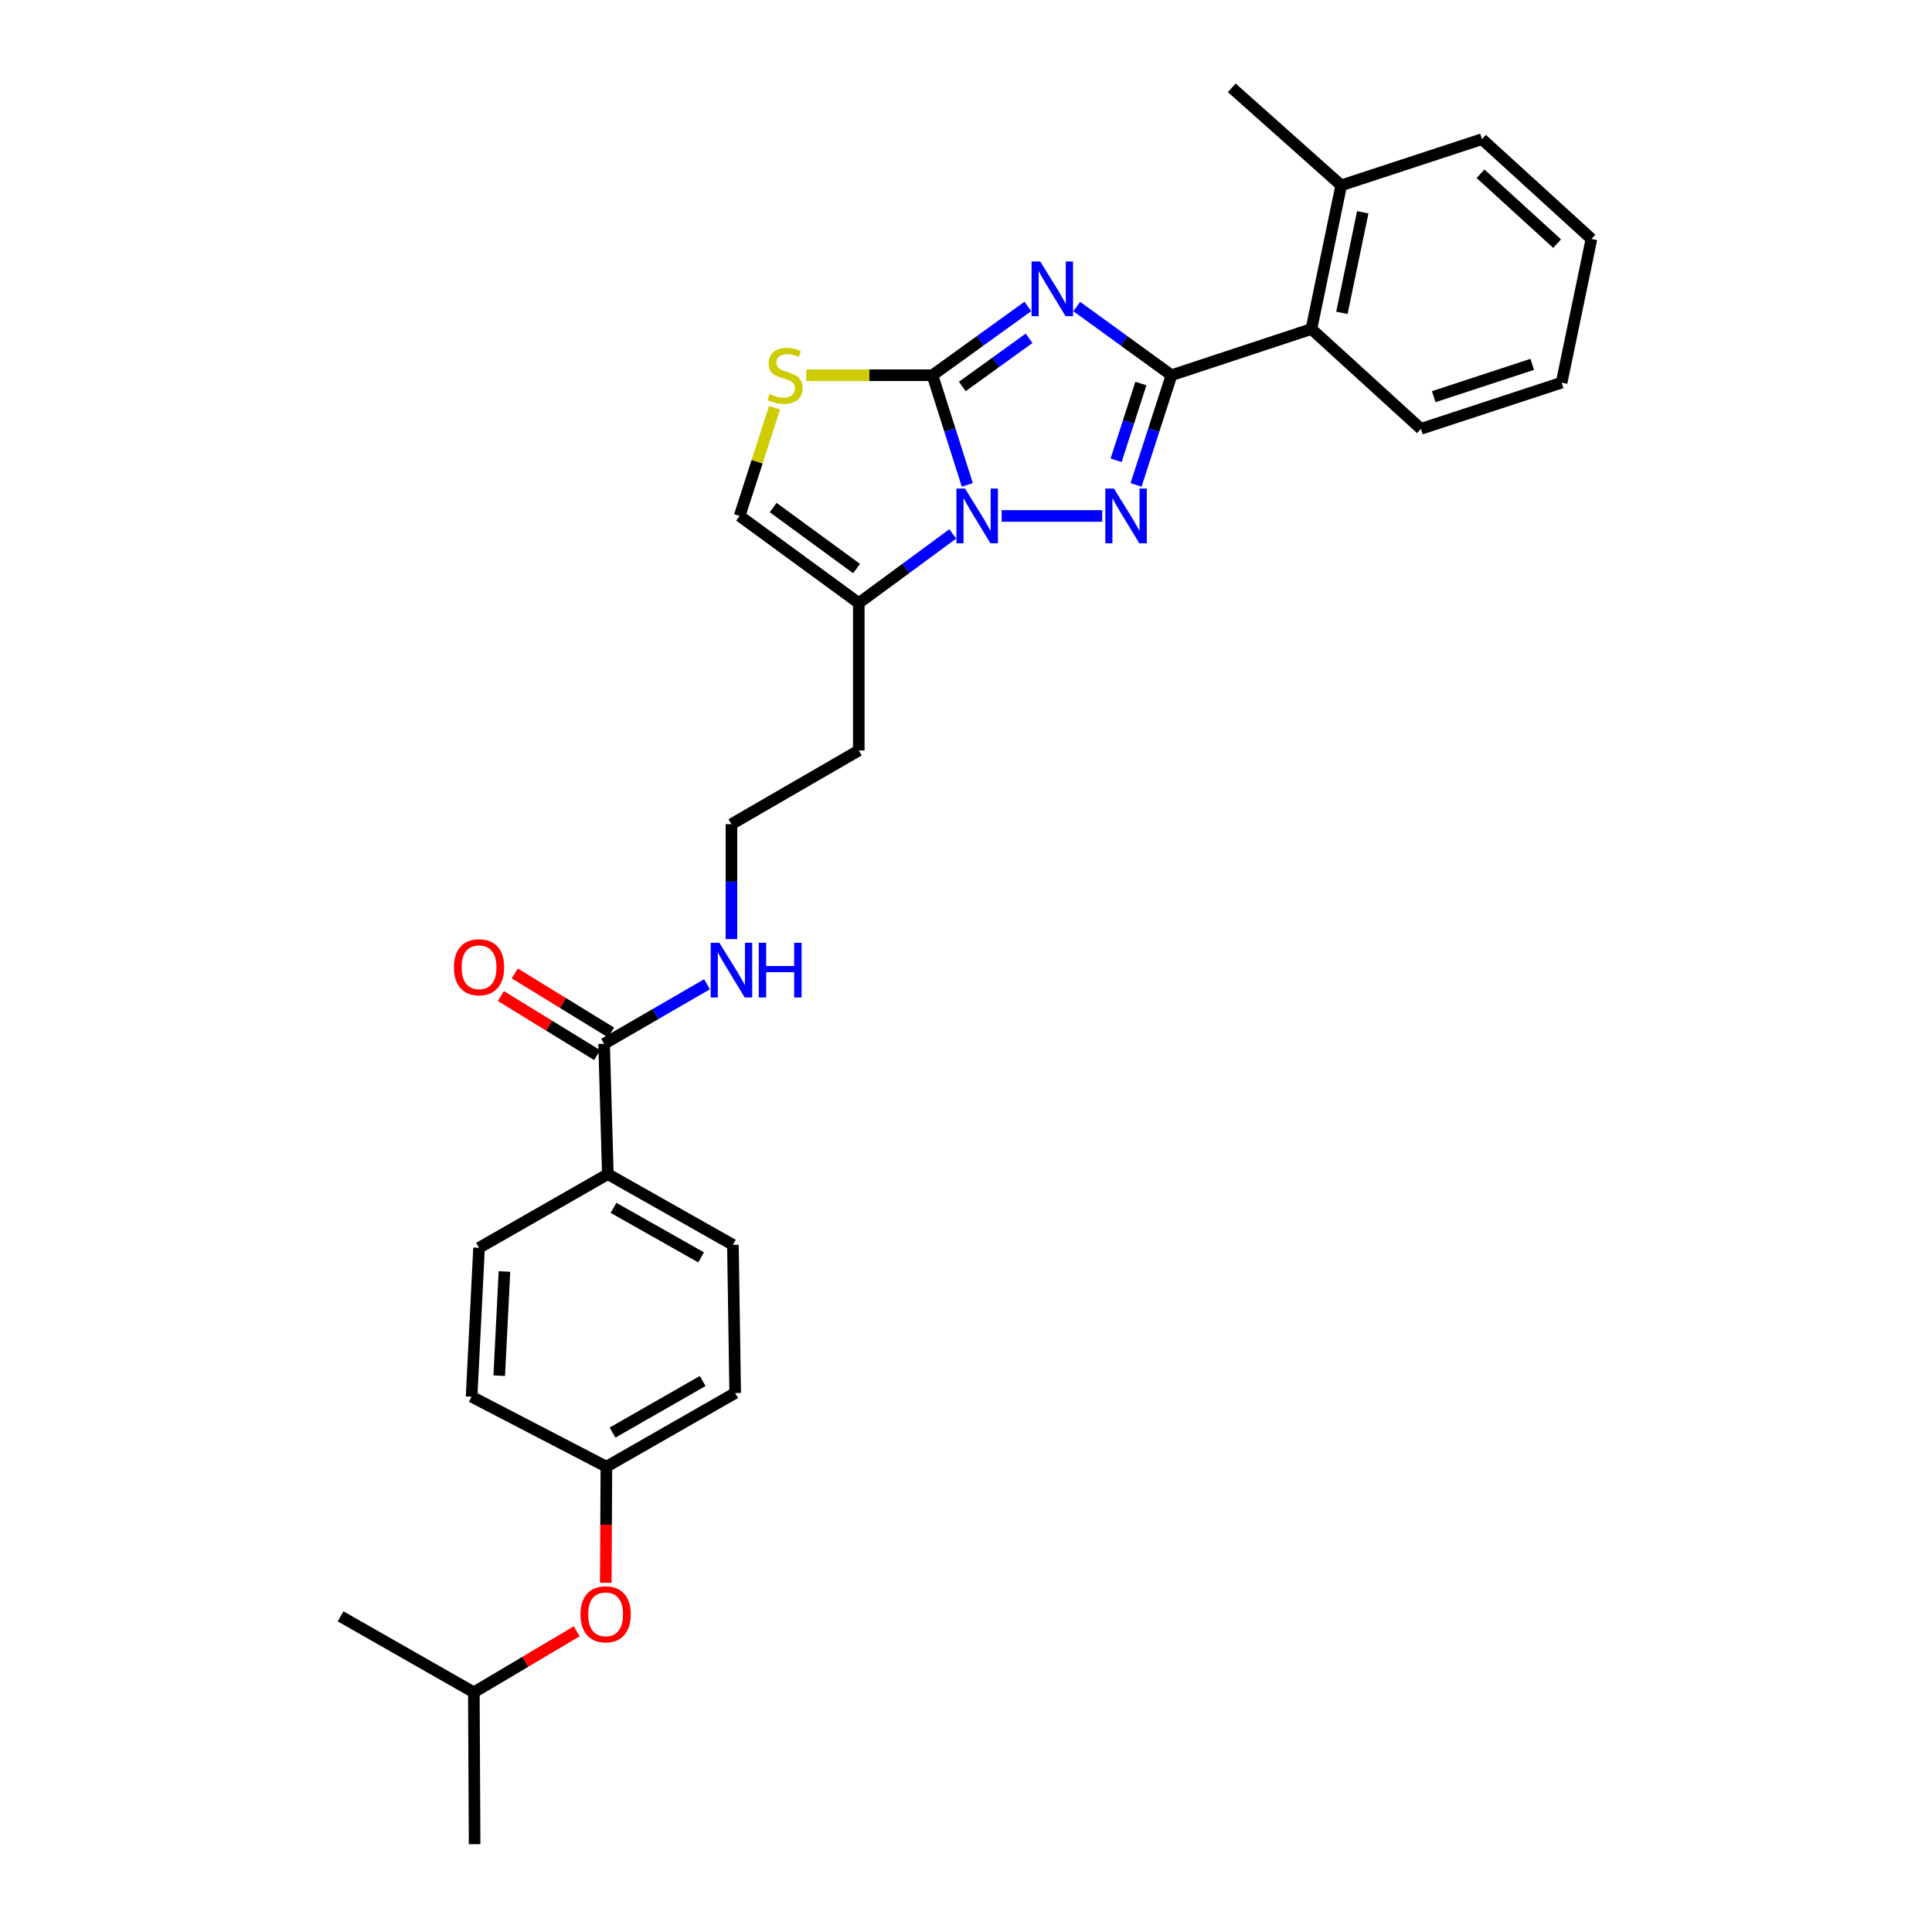 <?xml version='1.0' encoding='iso-8859-1'?>
<svg version='1.1' baseProfile='full'
              xmlns='http://www.w3.org/2000/svg'
                      xmlns:rdkit='http://www.rdkit.org/xml'
                      xmlns:xlink='http://www.w3.org/1999/xlink'
                  xml:space='preserve'
width='1000px' height='1000px' viewBox='0 0 1000 1000'>
<!-- END OF HEADER -->
<rect style='opacity:1.0;fill:#FFFFFF;stroke:none' width='1000' height='1000' x='0' y='0'> </rect>
<path class='bond-0' d='M 532.02,158.615 L 507.33,176.416' style='fill:none;fill-rule:evenodd;stroke:#0000FF;stroke-width:6px;stroke-linecap:butt;stroke-linejoin:miter;stroke-opacity:1' />
<path class='bond-0' d='M 507.33,176.416 L 482.64,194.218' style='fill:none;fill-rule:evenodd;stroke:#000000;stroke-width:6px;stroke-linecap:butt;stroke-linejoin:miter;stroke-opacity:1' />
<path class='bond-0' d='M 532.653,175.106 L 515.37,187.567' style='fill:none;fill-rule:evenodd;stroke:#0000FF;stroke-width:6px;stroke-linecap:butt;stroke-linejoin:miter;stroke-opacity:1' />
<path class='bond-0' d='M 515.37,187.567 L 498.087,200.028' style='fill:none;fill-rule:evenodd;stroke:#000000;stroke-width:6px;stroke-linecap:butt;stroke-linejoin:miter;stroke-opacity:1' />
<path class='bond-2' d='M 557.316,158.661 L 581.834,176.439' style='fill:none;fill-rule:evenodd;stroke:#0000FF;stroke-width:6px;stroke-linecap:butt;stroke-linejoin:miter;stroke-opacity:1' />
<path class='bond-2' d='M 581.834,176.439 L 606.352,194.218' style='fill:none;fill-rule:evenodd;stroke:#000000;stroke-width:6px;stroke-linecap:butt;stroke-linejoin:miter;stroke-opacity:1' />
<path class='bond-1' d='M 482.64,194.218 L 491.658,222.598' style='fill:none;fill-rule:evenodd;stroke:#000000;stroke-width:6px;stroke-linecap:butt;stroke-linejoin:miter;stroke-opacity:1' />
<path class='bond-1' d='M 491.658,222.598 L 500.675,250.978' style='fill:none;fill-rule:evenodd;stroke:#0000FF;stroke-width:6px;stroke-linecap:butt;stroke-linejoin:miter;stroke-opacity:1' />
<path class='bond-4' d='M 482.64,194.218 L 449.981,194.218' style='fill:none;fill-rule:evenodd;stroke:#000000;stroke-width:6px;stroke-linecap:butt;stroke-linejoin:miter;stroke-opacity:1' />
<path class='bond-4' d='M 449.981,194.218 L 417.321,194.218' style='fill:none;fill-rule:evenodd;stroke:#CCCC00;stroke-width:6px;stroke-linecap:butt;stroke-linejoin:miter;stroke-opacity:1' />
<path class='bond-5' d='M 493.14,276.353 L 468.823,294.251' style='fill:none;fill-rule:evenodd;stroke:#0000FF;stroke-width:6px;stroke-linecap:butt;stroke-linejoin:miter;stroke-opacity:1' />
<path class='bond-5' d='M 468.823,294.251 L 444.506,312.148' style='fill:none;fill-rule:evenodd;stroke:#000000;stroke-width:6px;stroke-linecap:butt;stroke-linejoin:miter;stroke-opacity:1' />
<path class='bond-29' d='M 518.448,267.049 L 570.494,267.049' style='fill:none;fill-rule:evenodd;stroke:#0000FF;stroke-width:6px;stroke-linecap:butt;stroke-linejoin:miter;stroke-opacity:1' />
<path class='bond-3' d='M 606.352,194.218 L 597.192,222.597' style='fill:none;fill-rule:evenodd;stroke:#000000;stroke-width:6px;stroke-linecap:butt;stroke-linejoin:miter;stroke-opacity:1' />
<path class='bond-3' d='M 597.192,222.597 L 588.032,250.976' style='fill:none;fill-rule:evenodd;stroke:#0000FF;stroke-width:6px;stroke-linecap:butt;stroke-linejoin:miter;stroke-opacity:1' />
<path class='bond-3' d='M 590.521,198.508 L 584.109,218.374' style='fill:none;fill-rule:evenodd;stroke:#000000;stroke-width:6px;stroke-linecap:butt;stroke-linejoin:miter;stroke-opacity:1' />
<path class='bond-3' d='M 584.109,218.374 L 577.697,238.239' style='fill:none;fill-rule:evenodd;stroke:#0000FF;stroke-width:6px;stroke-linecap:butt;stroke-linejoin:miter;stroke-opacity:1' />
<path class='bond-7' d='M 606.352,194.218 L 678.794,170.297' style='fill:none;fill-rule:evenodd;stroke:#000000;stroke-width:6px;stroke-linecap:butt;stroke-linejoin:miter;stroke-opacity:1' />
<path class='bond-6' d='M 400.913,211.011 L 391.869,239.03' style='fill:none;fill-rule:evenodd;stroke:#CCCC00;stroke-width:6px;stroke-linecap:butt;stroke-linejoin:miter;stroke-opacity:1' />
<path class='bond-6' d='M 391.869,239.03 L 382.826,267.049' style='fill:none;fill-rule:evenodd;stroke:#000000;stroke-width:6px;stroke-linecap:butt;stroke-linejoin:miter;stroke-opacity:1' />
<path class='bond-13' d='M 444.506,312.148 L 444.506,388.439' style='fill:none;fill-rule:evenodd;stroke:#000000;stroke-width:6px;stroke-linecap:butt;stroke-linejoin:miter;stroke-opacity:1' />
<path class='bond-30' d='M 444.506,312.148 L 382.826,267.049' style='fill:none;fill-rule:evenodd;stroke:#000000;stroke-width:6px;stroke-linecap:butt;stroke-linejoin:miter;stroke-opacity:1' />
<path class='bond-30' d='M 443.368,294.286 L 400.192,262.716' style='fill:none;fill-rule:evenodd;stroke:#000000;stroke-width:6px;stroke-linecap:butt;stroke-linejoin:miter;stroke-opacity:1' />
<path class='bond-11' d='M 678.794,170.297 L 694.206,95.938' style='fill:none;fill-rule:evenodd;stroke:#000000;stroke-width:6px;stroke-linecap:butt;stroke-linejoin:miter;stroke-opacity:1' />
<path class='bond-11' d='M 694.567,161.933 L 705.356,109.882' style='fill:none;fill-rule:evenodd;stroke:#000000;stroke-width:6px;stroke-linecap:butt;stroke-linejoin:miter;stroke-opacity:1' />
<path class='bond-21' d='M 678.794,170.297 L 735.464,221.965' style='fill:none;fill-rule:evenodd;stroke:#000000;stroke-width:6px;stroke-linecap:butt;stroke-linejoin:miter;stroke-opacity:1' />
<path class='bond-8' d='M 312.683,540.273 L 339.317,524.86' style='fill:none;fill-rule:evenodd;stroke:#000000;stroke-width:6px;stroke-linecap:butt;stroke-linejoin:miter;stroke-opacity:1' />
<path class='bond-8' d='M 339.317,524.86 L 365.951,509.448' style='fill:none;fill-rule:evenodd;stroke:#0000FF;stroke-width:6px;stroke-linecap:butt;stroke-linejoin:miter;stroke-opacity:1' />
<path class='bond-9' d='M 312.683,540.273 L 314.615,607.727' style='fill:none;fill-rule:evenodd;stroke:#000000;stroke-width:6px;stroke-linecap:butt;stroke-linejoin:miter;stroke-opacity:1' />
<path class='bond-10' d='M 316.277,534.413 L 291.362,519.129' style='fill:none;fill-rule:evenodd;stroke:#000000;stroke-width:6px;stroke-linecap:butt;stroke-linejoin:miter;stroke-opacity:1' />
<path class='bond-10' d='M 291.362,519.129 L 266.448,503.845' style='fill:none;fill-rule:evenodd;stroke:#FF0000;stroke-width:6px;stroke-linecap:butt;stroke-linejoin:miter;stroke-opacity:1' />
<path class='bond-10' d='M 309.089,546.132 L 284.174,530.848' style='fill:none;fill-rule:evenodd;stroke:#000000;stroke-width:6px;stroke-linecap:butt;stroke-linejoin:miter;stroke-opacity:1' />
<path class='bond-10' d='M 284.174,530.848 L 259.259,515.564' style='fill:none;fill-rule:evenodd;stroke:#FF0000;stroke-width:6px;stroke-linecap:butt;stroke-linejoin:miter;stroke-opacity:1' />
<path class='bond-14' d='M 314.615,607.727 L 379.358,644.333' style='fill:none;fill-rule:evenodd;stroke:#000000;stroke-width:6px;stroke-linecap:butt;stroke-linejoin:miter;stroke-opacity:1' />
<path class='bond-14' d='M 317.56,625.185 L 362.88,650.809' style='fill:none;fill-rule:evenodd;stroke:#000000;stroke-width:6px;stroke-linecap:butt;stroke-linejoin:miter;stroke-opacity:1' />
<path class='bond-15' d='M 314.615,607.727 L 247.955,645.868' style='fill:none;fill-rule:evenodd;stroke:#000000;stroke-width:6px;stroke-linecap:butt;stroke-linejoin:miter;stroke-opacity:1' />
<path class='bond-23' d='M 694.206,95.938 L 637.559,45.455' style='fill:none;fill-rule:evenodd;stroke:#000000;stroke-width:6px;stroke-linecap:butt;stroke-linejoin:miter;stroke-opacity:1' />
<path class='bond-24' d='M 694.206,95.938 L 767.076,72.033' style='fill:none;fill-rule:evenodd;stroke:#000000;stroke-width:6px;stroke-linecap:butt;stroke-linejoin:miter;stroke-opacity:1' />
<path class='bond-12' d='M 378.594,486.082 L 378.594,456.335' style='fill:none;fill-rule:evenodd;stroke:#0000FF;stroke-width:6px;stroke-linecap:butt;stroke-linejoin:miter;stroke-opacity:1' />
<path class='bond-12' d='M 378.594,456.335 L 378.594,426.588' style='fill:none;fill-rule:evenodd;stroke:#000000;stroke-width:6px;stroke-linecap:butt;stroke-linejoin:miter;stroke-opacity:1' />
<path class='bond-18' d='M 444.506,388.439 L 378.594,426.588' style='fill:none;fill-rule:evenodd;stroke:#000000;stroke-width:6px;stroke-linecap:butt;stroke-linejoin:miter;stroke-opacity:1' />
<path class='bond-19' d='M 379.358,644.333 L 380.527,721.021' style='fill:none;fill-rule:evenodd;stroke:#000000;stroke-width:6px;stroke-linecap:butt;stroke-linejoin:miter;stroke-opacity:1' />
<path class='bond-20' d='M 247.955,645.868 L 244.09,722.923' style='fill:none;fill-rule:evenodd;stroke:#000000;stroke-width:6px;stroke-linecap:butt;stroke-linejoin:miter;stroke-opacity:1' />
<path class='bond-20' d='M 261.106,658.115 L 258.4,712.054' style='fill:none;fill-rule:evenodd;stroke:#000000;stroke-width:6px;stroke-linecap:butt;stroke-linejoin:miter;stroke-opacity:1' />
<path class='bond-16' d='M 313.554,819.249 L 313.71,789.206' style='fill:none;fill-rule:evenodd;stroke:#FF0000;stroke-width:6px;stroke-linecap:butt;stroke-linejoin:miter;stroke-opacity:1' />
<path class='bond-16' d='M 313.71,789.206 L 313.867,759.163' style='fill:none;fill-rule:evenodd;stroke:#000000;stroke-width:6px;stroke-linecap:butt;stroke-linejoin:miter;stroke-opacity:1' />
<path class='bond-22' d='M 298.487,844.367 L 271.873,860.157' style='fill:none;fill-rule:evenodd;stroke:#FF0000;stroke-width:6px;stroke-linecap:butt;stroke-linejoin:miter;stroke-opacity:1' />
<path class='bond-22' d='M 271.873,860.157 L 245.259,875.948' style='fill:none;fill-rule:evenodd;stroke:#000000;stroke-width:6px;stroke-linecap:butt;stroke-linejoin:miter;stroke-opacity:1' />
<path class='bond-17' d='M 313.867,759.163 L 244.09,722.923' style='fill:none;fill-rule:evenodd;stroke:#000000;stroke-width:6px;stroke-linecap:butt;stroke-linejoin:miter;stroke-opacity:1' />
<path class='bond-32' d='M 313.867,759.163 L 380.527,721.021' style='fill:none;fill-rule:evenodd;stroke:#000000;stroke-width:6px;stroke-linecap:butt;stroke-linejoin:miter;stroke-opacity:1' />
<path class='bond-32' d='M 317.038,741.51 L 363.7,714.81' style='fill:none;fill-rule:evenodd;stroke:#000000;stroke-width:6px;stroke-linecap:butt;stroke-linejoin:miter;stroke-opacity:1' />
<path class='bond-27' d='M 735.464,221.965 L 808.295,198.059' style='fill:none;fill-rule:evenodd;stroke:#000000;stroke-width:6px;stroke-linecap:butt;stroke-linejoin:miter;stroke-opacity:1' />
<path class='bond-27' d='M 742.101,205.317 L 793.083,188.583' style='fill:none;fill-rule:evenodd;stroke:#000000;stroke-width:6px;stroke-linecap:butt;stroke-linejoin:miter;stroke-opacity:1' />
<path class='bond-25' d='M 245.259,875.948 L 176.277,836.615' style='fill:none;fill-rule:evenodd;stroke:#000000;stroke-width:6px;stroke-linecap:butt;stroke-linejoin:miter;stroke-opacity:1' />
<path class='bond-26' d='M 245.259,875.948 L 245.656,954.545' style='fill:none;fill-rule:evenodd;stroke:#000000;stroke-width:6px;stroke-linecap:butt;stroke-linejoin:miter;stroke-opacity:1' />
<path class='bond-31' d='M 767.076,72.033 L 823.723,123.685' style='fill:none;fill-rule:evenodd;stroke:#000000;stroke-width:6px;stroke-linecap:butt;stroke-linejoin:miter;stroke-opacity:1' />
<path class='bond-31' d='M 766.31,89.939 L 805.963,126.096' style='fill:none;fill-rule:evenodd;stroke:#000000;stroke-width:6px;stroke-linecap:butt;stroke-linejoin:miter;stroke-opacity:1' />
<path class='bond-28' d='M 808.295,198.059 L 823.723,123.685' style='fill:none;fill-rule:evenodd;stroke:#000000;stroke-width:6px;stroke-linecap:butt;stroke-linejoin:miter;stroke-opacity:1' />
<path  class='atom-0' d='M 538.412 135.332
L 547.692 150.332
Q 548.612 151.812, 550.092 154.492
Q 551.572 157.172, 551.652 157.332
L 551.652 135.332
L 555.412 135.332
L 555.412 163.652
L 551.532 163.652
L 541.572 147.252
Q 540.412 145.332, 539.172 143.132
Q 537.972 140.932, 537.612 140.252
L 537.612 163.652
L 533.932 163.652
L 533.932 135.332
L 538.412 135.332
' fill='#0000FF'/>
<path  class='atom-2' d='M 499.522 252.889
L 508.802 267.889
Q 509.722 269.369, 511.202 272.049
Q 512.682 274.729, 512.762 274.889
L 512.762 252.889
L 516.522 252.889
L 516.522 281.209
L 512.642 281.209
L 502.682 264.809
Q 501.522 262.889, 500.282 260.689
Q 499.082 258.489, 498.722 257.809
L 498.722 281.209
L 495.042 281.209
L 495.042 252.889
L 499.522 252.889
' fill='#0000FF'/>
<path  class='atom-4' d='M 576.584 252.889
L 585.864 267.889
Q 586.784 269.369, 588.264 272.049
Q 589.744 274.729, 589.824 274.889
L 589.824 252.889
L 593.584 252.889
L 593.584 281.209
L 589.704 281.209
L 579.744 264.809
Q 578.584 262.889, 577.344 260.689
Q 576.144 258.489, 575.784 257.809
L 575.784 281.209
L 572.104 281.209
L 572.104 252.889
L 576.584 252.889
' fill='#0000FF'/>
<path  class='atom-5' d='M 398.334 203.938
Q 398.654 204.058, 399.974 204.618
Q 401.294 205.178, 402.734 205.538
Q 404.214 205.858, 405.654 205.858
Q 408.334 205.858, 409.894 204.578
Q 411.454 203.258, 411.454 200.978
Q 411.454 199.418, 410.654 198.458
Q 409.894 197.498, 408.694 196.978
Q 407.494 196.458, 405.494 195.858
Q 402.974 195.098, 401.454 194.378
Q 399.974 193.658, 398.894 192.138
Q 397.854 190.618, 397.854 188.058
Q 397.854 184.498, 400.254 182.298
Q 402.694 180.098, 407.494 180.098
Q 410.774 180.098, 414.494 181.658
L 413.574 184.738
Q 410.174 183.338, 407.614 183.338
Q 404.854 183.338, 403.334 184.498
Q 401.814 185.618, 401.854 187.578
Q 401.854 189.098, 402.614 190.018
Q 403.414 190.938, 404.534 191.458
Q 405.694 191.978, 407.614 192.578
Q 410.174 193.378, 411.694 194.178
Q 413.214 194.978, 414.294 196.618
Q 415.414 198.218, 415.414 200.978
Q 415.414 204.898, 412.774 207.018
Q 410.174 209.098, 405.814 209.098
Q 403.294 209.098, 401.374 208.538
Q 399.494 208.018, 397.254 207.098
L 398.334 203.938
' fill='#CCCC00'/>
<path  class='atom-11' d='M 234.955 500.645
Q 234.955 493.845, 238.315 490.045
Q 241.675 486.245, 247.955 486.245
Q 254.235 486.245, 257.595 490.045
Q 260.955 493.845, 260.955 500.645
Q 260.955 507.525, 257.555 511.445
Q 254.155 515.325, 247.955 515.325
Q 241.715 515.325, 238.315 511.445
Q 234.955 507.565, 234.955 500.645
M 247.955 512.125
Q 252.275 512.125, 254.595 509.245
Q 256.955 506.325, 256.955 500.645
Q 256.955 495.085, 254.595 492.285
Q 252.275 489.445, 247.955 489.445
Q 243.635 489.445, 241.275 492.245
Q 238.955 495.045, 238.955 500.645
Q 238.955 506.365, 241.275 509.245
Q 243.635 512.125, 247.955 512.125
' fill='#FF0000'/>
<path  class='atom-13' d='M 372.334 487.971
L 381.614 502.971
Q 382.534 504.451, 384.014 507.131
Q 385.494 509.811, 385.574 509.971
L 385.574 487.971
L 389.334 487.971
L 389.334 516.291
L 385.454 516.291
L 375.494 499.891
Q 374.334 497.971, 373.094 495.771
Q 371.894 493.571, 371.534 492.891
L 371.534 516.291
L 367.854 516.291
L 367.854 487.971
L 372.334 487.971
' fill='#0000FF'/>
<path  class='atom-13' d='M 392.734 487.971
L 396.574 487.971
L 396.574 500.011
L 411.054 500.011
L 411.054 487.971
L 414.894 487.971
L 414.894 516.291
L 411.054 516.291
L 411.054 503.211
L 396.574 503.211
L 396.574 516.291
L 392.734 516.291
L 392.734 487.971
' fill='#0000FF'/>
<path  class='atom-17' d='M 300.469 835.557
Q 300.469 828.757, 303.829 824.957
Q 307.189 821.157, 313.469 821.157
Q 319.749 821.157, 323.109 824.957
Q 326.469 828.757, 326.469 835.557
Q 326.469 842.437, 323.069 846.357
Q 319.669 850.237, 313.469 850.237
Q 307.229 850.237, 303.829 846.357
Q 300.469 842.477, 300.469 835.557
M 313.469 847.037
Q 317.789 847.037, 320.109 844.157
Q 322.469 841.237, 322.469 835.557
Q 322.469 829.997, 320.109 827.197
Q 317.789 824.357, 313.469 824.357
Q 309.149 824.357, 306.789 827.157
Q 304.469 829.957, 304.469 835.557
Q 304.469 841.277, 306.789 844.157
Q 309.149 847.037, 313.469 847.037
' fill='#FF0000'/>
</svg>
